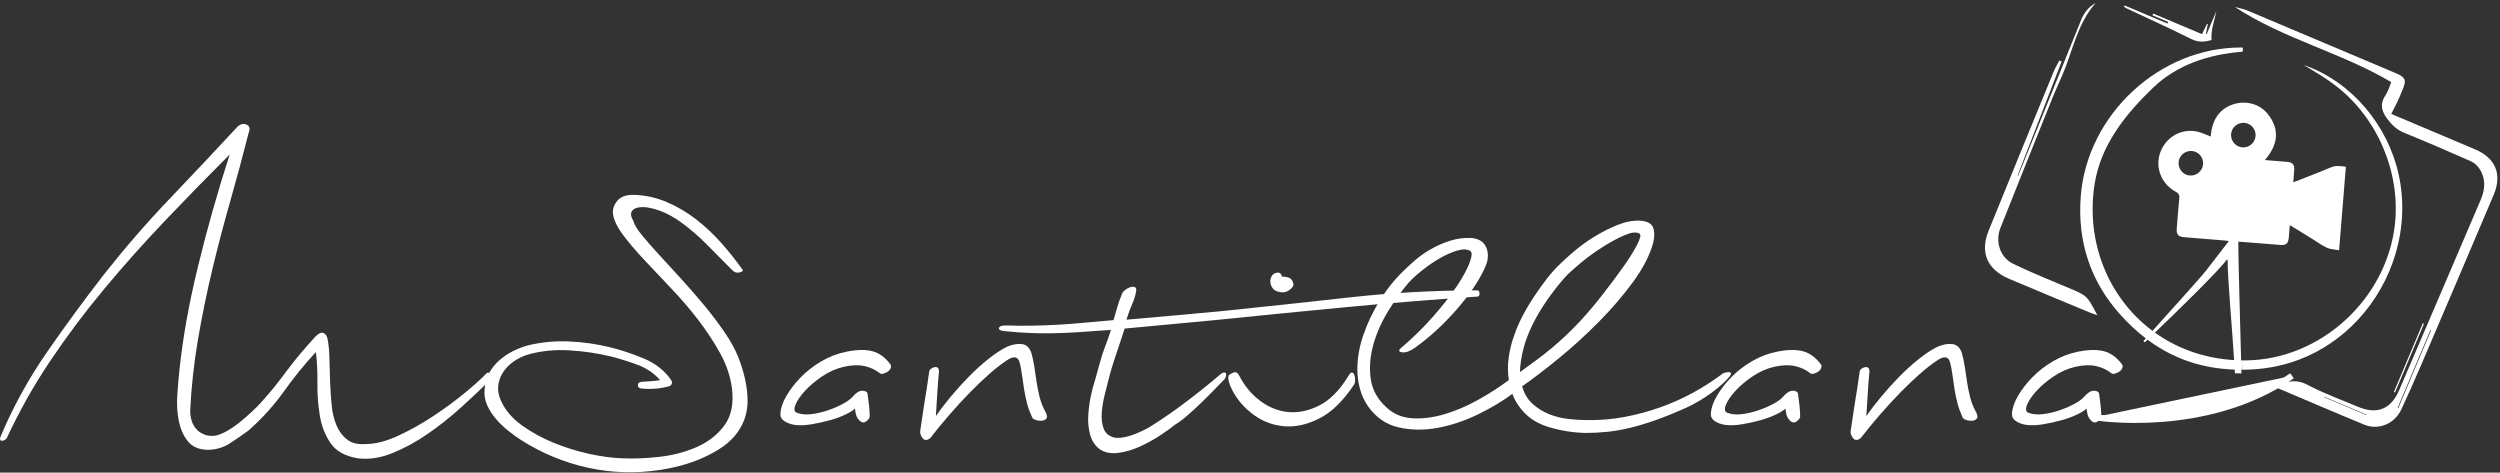 <?xml version="1.0" encoding="UTF-8" standalone="no"?> <svg xmlns="http://www.w3.org/2000/svg" xmlns:xlink="http://www.w3.org/1999/xlink" xmlns:serif="http://www.serif.com/" width="100%" height="100%" viewBox="0 0 3375 638" version="1.1" xml:space="preserve" style="fill-rule:evenodd;clip-rule:evenodd;stroke-miterlimit:2;"><rect x="0" y="0" width="3375" height="638" fill="#333333" stroke="none"/> <g transform="matrix(4.167,0,0,4.167,0,0)"> <path d="M763.724,103.802C758.628,109.225 752.363,113.594 745.198,116.381C739.198,118.719 732.819,119.78 726.416,119.797C726.396,118.84 726.372,117.819 726.349,116.754C726.773,116.763 727.196,116.764 727.626,116.758C752.071,116.495 773.393,96.576 775.912,72.461C777.667,55.694 770.222,38.251 756.901,27.919C753.582,25.344 749.954,23.204 746.342,21.071C761.815,26.361 773.582,40.558 777.102,56.529C780.862,73.618 775.332,91.448 763.724,103.802Z" style="fill:white;fill-rule:nonzero;"></path> <path d="M726.416,119.797C725.721,119.798 725.027,119.786 724.332,119.765C722.804,119.713 721.276,119.608 719.755,119.443C710.407,118.442 702.394,115.073 695.425,109.81C695.27,109.691 695.115,109.573 694.961,109.454C692.182,107.307 689.568,104.856 687.1,102.132C677.183,91.187 672.952,78.118 674.124,63.443C676.221,37.169 699.603,15.312 726.117,15.391C726.314,15.389 726.507,15.449 726.669,15.477C726.632,15.849 726.595,16.19 726.538,16.758C715.784,17.569 705.359,20.874 697.474,28.474C688.533,37.091 680.576,47.017 678.598,59.633C675.651,78.445 683.095,96.409 697.112,107.012C697.344,107.19 697.578,107.364 697.815,107.531C705.069,112.816 714.021,116.153 724.156,116.685C724.88,116.722 725.613,116.747 726.349,116.754C726.372,117.819 726.396,118.84 726.416,119.797Z" style="fill:white;fill-rule:nonzero;"></path> <path d="M753.075,128.585C753.041,128.625 753.007,128.665 752.973,128.706C757.527,130.626 762.081,132.545 766.635,134.465C766.655,134.419 766.674,134.372 766.694,134.326C762.154,132.412 757.615,130.498 753.075,128.585ZM776.778,132.109C776.846,132.137 776.914,132.166 776.983,132.195C780.519,123.806 784.056,115.418 787.592,107.029C787.524,107 787.455,106.971 787.387,106.943C783.85,115.331 780.314,123.72 776.778,132.109ZM774.709,26.603C758.387,16.965 739.829,12.636 724.061,2.272C725.419,2.647 726.836,2.879 728.124,3.42C744.146,10.151 760.151,16.922 776.154,23.697C779.359,25.054 779.696,25.942 778.352,29.123C777.809,30.409 777.287,31.706 776.695,32.969C776.113,34.209 775.455,35.413 774.692,36.903C775.661,37.312 776.413,37.628 777.164,37.945C785.393,41.424 793.624,44.896 801.849,48.384C808.518,51.212 810.712,56.474 807.878,63.155C800.029,81.659 792.14,100.145 784.23,118.622C782.227,123.303 780.128,127.944 778,132.571C775.841,137.265 770.637,139.505 765.938,137.57C756.257,133.585 746.642,129.442 737.003,125.357C736.835,125.286 736.704,125.127 736.353,124.847C740.165,123.872 743.494,122.537 747.438,124.619C752.729,127.411 758.412,129.464 763.942,131.796C770.153,134.416 774.653,132.522 777.281,126.376C786.087,105.777 794.966,85.21 803.741,64.599C805.128,61.34 805.371,57.898 803.334,54.751C802.673,53.73 801.625,52.744 800.526,52.258C793.379,49.094 786.201,45.994 778.961,43.049C776.527,42.059 774.925,40.536 773.36,38.427C771.35,35.717 771.061,33.477 772.925,30.709C773.758,29.471 774.147,27.934 774.709,26.603Z" style="fill:white;fill-rule:nonzero;"></path> <path d="M679.469,102.113C678.534,101.794 677.944,101.631 677.383,101.397C668.556,97.72 659.719,94.067 650.913,90.339C643.814,87.334 641.395,81.814 644.251,74.76C651.243,57.49 658.337,40.262 665.415,23.027C665.904,21.838 666.599,20.735 667.199,19.591C667.437,19.7 667.675,19.809 667.913,19.918C663.158,32.235 658.402,44.553 653.647,56.87C653.7,56.893 653.752,56.916 653.805,56.939C654.152,56.115 654.51,55.296 654.845,54.467C661.279,38.549 667.719,22.634 674.132,6.709C675.1,4.303 676.488,2.305 678.905,0.99C672.966,7.735 671.54,16.425 668.193,24.232C667.15,26.667 666.012,29.063 665.024,31.52C659.349,45.636 653.68,59.754 648.069,73.895C646.319,78.305 647.996,83.431 652.221,85.471C658.121,88.318 664.211,90.778 670.257,93.315C676.13,95.778 676.151,95.729 679.469,102.113Z" style="fill:white;fill-rule:nonzero;"></path> <path d="M688.317,1.776C692.948,3.728 697.579,5.68 702.211,7.633C702.284,7.458 702.357,7.283 702.43,7.108C700.728,6.39 699.025,5.673 697.323,4.955C697.403,4.767 697.484,4.578 697.565,4.39C702.806,6.599 708.048,8.809 713.387,11.06C714.048,9.713 714.542,8.705 715.036,7.697C715.119,7.729 715.202,7.762 715.285,7.795C715.078,8.848 714.871,9.902 714.664,10.955C714.747,10.981 714.83,11.008 714.913,11.034C715.961,8.547 717.01,6.061 718.058,3.574C717.472,6.607 716.231,9.519 716.476,12.981C714.616,13.51 712.401,13.889 709.888,12.63C702.973,9.166 695.917,5.984 688.919,2.686C688.642,2.555 688.389,2.372 688.125,2.214C688.189,2.068 688.253,1.922 688.317,1.776Z" style="fill:white;fill-rule:nonzero;"></path> <path d="M775.562,126.962C778.685,119.553 781.809,112.145 784.932,104.736C785.057,104.789 785.182,104.841 785.307,104.893C782.179,112.312 779.052,119.731 775.924,127.15C775.804,127.087 775.683,127.025 775.562,126.962Z" style="fill:white;fill-rule:nonzero;"></path> <path d="M725.206,47.428C723.232,46.574 722.28,44.243 723.097,42.253C723.936,40.209 726.332,39.231 728.361,40.104C730.352,40.962 731.283,43.257 730.455,45.274C729.613,47.334 727.236,48.311 725.206,47.428ZM708.228,56.577C706.224,55.741 705.247,53.278 706.127,51.274C706.985,49.315 709.341,48.378 711.321,49.208C713.32,50.047 714.283,52.351 713.469,54.356C712.637,56.416 710.261,57.42 708.228,56.577ZM760.001,54.018C758.327,53.826 756.818,53.513 755.167,54.216C751.187,55.912 747.131,57.423 742.971,59.065C743.067,57.769 743.174,56.438 743.26,55.103C743.378,53.33 742.758,52.601 740.968,52.441C738.631,52.234 736.289,52.06 733.749,51.853C737.979,47.015 738.75,41.996 734.675,36.896C732.003,33.556 727.429,32.456 723.391,33.83C719.018,35.315 716.586,38.865 716.227,44.228C714.637,43.648 713.144,42.879 711.562,42.576C706.531,41.611 701.633,44.522 699.885,49.34C698.119,54.191 700.156,59.561 704.876,62.118C705.906,62.673 706.135,63.229 706.031,64.287C705.713,67.473 705.481,70.658 705.225,73.848C705.051,76.001 705.611,76.678 707.738,76.85C712.188,77.219 716.643,77.577 721.098,77.948C721.359,77.968 721.619,78.024 722.088,78.096C719.636,81.277 717.29,84.313 714.947,87.352C712.593,90.407 702.976,100.842 696.565,108.057C695.786,108.934 695.06,109.761 694.392,110.523C694.548,110.643 694.705,110.763 694.861,110.883C695.589,110.191 696.401,109.418 697.276,108.581C705.229,100.973 718.46,88.122 721.426,84.114C721.517,84.166 721.606,84.212 721.694,84.258C721.674,90.206 723.211,107.068 723.88,117.827C723.952,118.936 724.012,119.978 724.057,120.938C724.759,120.959 725.46,120.971 726.162,120.97C726.142,120.004 726.118,118.973 726.095,117.897C725.795,105.504 725.207,86.756 725.149,78.869C725.149,78.729 725.189,78.593 725.231,78.291C727.366,78.454 729.507,78.614 731.645,78.782C734.038,78.973 736.43,79.18 738.82,79.356C740.623,79.486 741.323,78.882 741.497,77.084C741.62,75.777 741.713,74.467 741.835,72.93C744.338,74.462 746.688,75.898 749.038,77.344C750.642,78.33 752.169,79.478 753.862,80.263C754.994,80.79 756.369,80.803 757.805,81.08C758.547,71.933 759.267,63.047 760.001,54.018Z" style="fill:white;fill-rule:nonzero;"></path> <path d="M157.588,120.979C158.066,120.501 158.473,120.644 158.811,121.411C159.145,122.18 159.074,122.803 158.595,123.281C155.907,125.968 152.839,128.871 149.385,131.987C145.932,135.106 142.335,137.959 138.593,140.548C134.853,143.139 131.014,145.225 127.082,146.807C123.147,148.391 119.407,148.941 115.858,148.462C111.829,147.79 108.927,146.185 107.153,143.642C105.377,141.102 104.204,138.127 103.629,134.721C103.053,131.317 102.787,127.767 102.837,124.073C102.884,120.381 102.715,117.047 102.333,114.072C98.592,118.102 95.139,122.347 91.972,126.807C88.807,131.268 85.016,135.465 80.605,139.398C78.782,140.742 76.768,142.132 74.562,143.57C72.354,145.009 69.908,145.729 67.223,145.729C64.345,145.634 62.21,144.699 60.82,142.923C59.428,141.149 58.468,138.991 57.942,136.448C57.414,133.907 57.245,131.124 57.438,128.102C57.63,125.08 57.87,122.274 58.158,119.684C59.212,109.517 61.202,98.414 64.129,86.374C67.054,74.337 70.483,62.225 74.418,50.042C67.415,57.045 60.482,64.143 53.625,71.338C46.767,78.532 40.193,85.895 33.912,93.425C27.629,100.957 21.776,108.749 16.358,116.806C10.937,124.865 6.213,133.26 2.185,141.987C1.703,142.563 1.152,142.829 0.53,142.779C-0.095,142.732 -0.167,142.181 0.314,141.124C4.342,131.627 9.33,122.587 15.278,114.001C21.225,105.417 27.366,97.047 33.696,88.892C40.506,80.259 47.629,72.057 55.064,64.287C62.497,56.517 69.813,48.746 77.008,40.976C78.062,40.113 79.045,39.922 79.957,40.401C80.867,40.882 81.083,41.696 80.605,42.847C78.685,50.426 76.671,57.908 74.562,65.294C72.451,72.682 70.507,80.092 68.734,87.525C66.957,94.96 65.424,102.467 64.129,110.044C62.835,117.622 61.994,125.296 61.612,133.066C61.612,134.218 61.778,135.321 62.114,136.375C62.45,137.432 62.978,138.343 63.698,139.109C64.417,139.879 65.304,140.454 66.359,140.836C67.415,141.221 68.612,141.318 69.958,141.124C71.108,140.836 72.354,140.311 73.698,139.541C75.04,138.775 76.36,137.864 77.656,136.807C78.95,135.753 80.196,134.674 81.396,133.57C82.595,132.468 83.626,131.436 84.49,130.476C86.311,128.461 87.871,126.64 89.167,125.008C90.462,123.378 91.732,121.724 92.979,120.044C94.225,118.367 95.569,116.663 97.008,114.936C98.447,113.209 100.175,111.244 102.189,109.036C103.243,107.982 104.107,107.597 104.779,107.885C105.45,108.173 105.881,108.749 106.075,109.612C106.457,111.435 106.673,113.569 106.721,116.015C106.769,118.461 106.84,120.979 106.937,123.57C107.032,126.159 107.201,128.702 107.441,131.195C107.68,133.691 108.208,135.897 109.024,137.815C109.838,139.735 110.988,141.268 112.477,142.419C113.963,143.57 115.953,144.052 118.449,143.858C121.614,143.858 125.163,142.948 129.097,141.124C133.029,139.303 136.867,137.145 140.608,134.649C144.349,132.156 147.753,129.638 150.824,127.095C153.893,124.554 156.149,122.515 157.588,120.979Z" style="fill:white;fill-rule:nonzero;"></path> <path d="M239.171,115.656C241.186,120.836 242.193,125.584 242.193,129.9C242.193,134.218 240.754,138.055 237.876,141.412C236.532,142.948 234.903,144.314 232.985,145.513C231.064,146.711 229.027,147.766 226.869,148.678C224.71,149.589 222.528,150.333 220.322,150.909C218.114,151.484 216.053,151.916 214.134,152.204C206.171,153.449 198.328,153.233 190.607,151.556C182.885,149.877 175.619,146.88 168.809,142.563C167.465,141.7 166.074,140.693 164.637,139.541C163.198,138.39 161.878,137.12 160.679,135.728C159.478,134.338 158.521,132.828 157.801,131.195C157.082,129.565 156.816,127.839 157.009,126.015C157.105,124.194 157.585,122.49 158.448,120.908C159.312,119.324 160.39,117.958 161.686,116.806C162.982,115.656 164.421,114.673 166.003,113.856C167.586,113.043 169.241,112.396 170.967,111.915C175.284,110.86 179.72,110.428 184.277,110.619C188.832,110.812 193.27,111.435 197.587,112.49C201.135,113.353 204.803,114.576 208.595,116.159C212.384,117.742 215.333,120.069 217.444,123.138C217.732,123.619 217.779,124.051 217.587,124.433C217.394,124.817 217.107,125.058 216.725,125.152C213.94,125.921 210.969,126.159 207.804,125.872C207.034,125.777 206.651,125.417 206.651,124.793C206.651,124.17 207.034,123.81 207.804,123.713C208.858,123.619 209.865,123.547 210.825,123.497C211.783,123.45 212.79,123.331 213.847,123.138C211.926,120.932 209.48,119.277 206.508,118.174C203.533,117.072 200.703,116.183 198.019,115.511C193.702,114.457 189.17,113.785 184.421,113.497C179.672,113.209 175.14,113.69 170.823,114.936C169.287,115.417 167.824,116.137 166.435,117.094C165.043,118.054 163.892,119.23 162.982,120.62C162.068,122.011 161.543,123.522 161.398,125.152C161.254,126.785 161.613,128.461 162.477,130.188C163.82,133.066 166.026,135.609 169.097,137.815C172.166,140.022 175.572,141.893 179.312,143.427C183.054,144.962 186.89,146.16 190.823,147.023C194.757,147.887 198.257,148.366 201.329,148.462C204.972,148.653 209.001,148.51 213.415,148.031C217.826,147.55 221.904,146.496 225.646,144.866C229.386,143.235 232.384,140.909 234.638,137.886C236.891,134.865 237.732,130.908 237.157,126.015C236.675,122.083 235.405,118.245 233.344,114.504C231.28,110.763 228.884,107.119 226.149,103.569C223.416,100.021 220.488,96.615 217.373,93.353C214.253,90.093 211.351,87.022 208.666,84.143C205.98,81.266 203.702,78.581 201.831,76.086C199.961,73.592 198.882,71.338 198.594,69.323C198.401,67.79 198.882,66.351 200.033,65.006C201.184,63.664 203.005,63.041 205.501,63.135C209.049,63.233 212.527,63.999 215.934,65.438C219.337,66.877 222.528,68.747 225.501,71.049C228.474,73.352 231.233,75.942 233.776,78.82C236.316,81.697 238.596,84.575 240.61,87.453C240.802,87.741 240.467,88.006 239.603,88.245C238.74,88.485 237.971,88.27 237.3,87.597C234.517,84.816 231.809,82.082 229.17,79.395C226.531,76.711 223.775,74.312 220.897,72.201C218.401,70.38 216.005,69.06 213.703,68.244C211.401,67.43 209.48,67.045 207.947,67.092C206.411,67.142 205.357,67.549 204.782,68.315C204.205,69.085 204.35,70.186 205.212,71.625C205.501,72.776 206.411,74.287 207.947,76.158C209.48,78.029 211.328,80.14 213.487,82.489C215.645,84.84 217.995,87.406 220.538,90.187C223.078,92.97 225.549,95.799 227.947,98.677C230.345,101.554 232.553,104.457 234.567,107.381C236.582,110.309 238.114,113.065 239.171,115.656Z" style="fill:white;fill-rule:nonzero;"></path> <path d="M288.525,118.102C288.717,118.486 288.717,118.893 288.525,119.324C288.332,119.756 288.022,120.116 287.59,120.404C287.158,120.692 286.677,120.908 286.151,121.051C285.623,121.195 285.215,121.123 284.928,120.836C283.584,119.781 281.978,119.037 280.108,118.605C278.237,118.174 276.007,118.245 273.417,118.821C270.921,119.397 268.572,120.429 266.365,121.915C264.158,123.403 262.288,124.986 260.754,126.663C259.217,128.343 258.187,129.878 257.66,131.268C257.131,132.659 257.347,133.498 258.308,133.786C259.65,134.267 261.233,134.386 263.057,134.145C264.878,133.907 266.676,133.475 268.452,132.85C270.227,132.227 271.809,131.533 273.201,130.764C274.591,129.997 275.575,129.278 276.15,128.606C277.303,127.263 278.357,126.591 279.317,126.591C280.274,126.591 280.85,126.879 281.043,127.454C281.235,128.799 281.402,130.117 281.547,131.412C281.691,132.706 281.763,133.882 281.763,134.937C281.763,135.418 281.378,135.944 280.611,136.52C279.842,137.095 279.075,136.952 278.31,136.088C277.828,135.609 277.493,134.986 277.303,134.218C277.108,133.451 277.014,132.828 277.014,132.347C276.439,132.922 275.406,133.57 273.92,134.289C272.433,135.009 270.729,135.634 268.812,136.16C266.892,136.688 264.928,137.12 262.912,137.455C260.898,137.792 259.122,137.864 257.588,137.671C256.243,137.479 255.093,137.072 254.136,136.448C253.175,135.825 252.743,134.986 252.84,133.929C252.935,132.203 253.582,130.311 254.784,128.245C255.981,126.184 257.539,124.17 259.459,122.202C261.377,120.237 263.608,118.51 266.149,117.022C268.691,115.536 271.403,114.504 274.279,113.929C277.636,113.258 280.418,113.209 282.625,113.785C284.832,114.36 286.799,115.799 288.525,118.102Z" style="fill:white;fill-rule:nonzero;"></path> <path d="M338.884,133.786C339.266,134.649 339.292,135.274 338.957,135.656C338.619,136.041 338.116,136.256 337.445,136.304C336.773,136.354 336.101,136.256 335.431,136.016C334.759,135.777 334.374,135.418 334.28,134.937C333.608,133.498 333.08,132.037 332.698,130.548C332.313,129.063 332,127.551 331.762,126.015C331.521,124.483 331.306,122.994 331.114,121.555C330.921,120.116 330.683,118.821 330.395,117.67C329.913,115.465 328.476,115.176 326.078,116.806C324.352,117.958 322.481,119.421 320.467,121.195C318.452,122.971 316.365,124.961 314.208,127.167C312.048,129.374 309.866,131.749 307.66,134.289C305.452,136.832 303.343,139.398 301.329,141.987C300.273,142.756 299.433,142.707 298.811,141.843C298.186,140.98 297.97,140.166 298.164,139.398C298.452,137.576 298.689,135.944 298.882,134.505C299.074,133.066 299.29,131.652 299.53,130.261C299.769,128.871 300.009,127.383 300.25,125.8C300.487,124.217 300.753,122.418 301.042,120.404C301.042,120.116 301.208,119.828 301.544,119.54C301.88,119.253 302.265,119.062 302.697,118.965C303.127,118.871 303.488,118.917 303.775,119.109C304.063,119.302 304.207,119.733 304.207,120.404C304.013,122.324 303.847,124.41 303.704,126.663C303.559,128.918 303.391,131.627 303.199,134.793C304.445,132.972 306.005,130.933 307.876,128.677C309.747,126.424 311.711,124.242 313.776,122.131C315.837,120.022 317.948,118.102 320.107,116.375C322.265,114.648 324.302,113.306 326.223,112.346C328.044,111.579 329.676,111.292 331.114,111.483C332.553,111.676 333.56,112.633 334.137,114.36C334.519,115.705 334.831,117.144 335.072,118.677C335.31,120.213 335.55,121.82 335.79,123.497C336.029,125.177 336.367,126.879 336.798,128.606C337.229,130.332 337.924,132.059 338.884,133.786Z" style="fill:white;fill-rule:nonzero;"></path> <path d="M478.602,94.072C479.081,94.072 479.321,94.409 479.321,95.08C479.321,95.752 479.081,96.087 478.602,96.087C464.213,97.047 449.944,98.198 435.795,99.54C421.644,100.884 407.568,102.274 393.562,103.712C388.286,104.194 383.418,104.648 378.957,105.079C374.497,105.511 369.627,105.967 364.352,106.446C364.066,107.406 363.753,108.366 363.418,109.324C363.081,110.284 362.72,111.363 362.338,112.562C361.955,113.762 361.497,115.129 360.971,116.663C360.443,118.199 359.892,120.069 359.316,122.274C358.933,123.81 358.475,125.608 357.95,127.67C357.421,129.734 357.086,131.724 356.943,133.642C356.799,135.562 356.99,137.264 357.518,138.75C358.044,140.238 359.123,141.221 360.756,141.7C361.523,141.893 362.433,141.916 363.49,141.772C364.544,141.628 365.624,141.365 366.728,140.98C367.829,140.598 368.932,140.141 370.036,139.613C371.138,139.087 372.073,138.584 372.842,138.102C376.679,135.706 380.612,132.972 384.641,129.9C388.67,126.831 392.362,123.857 395.722,120.979C396.679,120.501 397.182,120.597 397.232,121.267C397.279,121.94 397.064,122.515 396.584,122.994C395.625,123.954 394.499,125.105 393.203,126.447C391.907,127.792 390.541,129.158 389.102,130.548C387.663,131.94 386.199,133.282 384.714,134.577C383.225,135.872 381.908,136.857 380.756,137.527C379.605,138.487 377.973,139.663 375.865,141.052C373.752,142.443 371.522,143.667 369.174,144.721C366.821,145.778 364.472,146.448 362.122,146.736C359.771,147.023 357.781,146.592 356.151,145.441C354.712,144.289 353.728,142.779 353.201,140.909C352.672,139.038 352.456,137.048 352.553,134.937C352.648,132.828 352.914,130.718 353.346,128.606C353.776,126.497 354.281,124.577 354.856,122.85C355.431,120.741 355.936,118.917 356.367,117.382C356.799,115.849 357.23,114.482 357.662,113.281C358.093,112.083 358.501,110.979 358.885,109.972C359.267,108.965 359.605,107.935 359.892,106.878C356.055,107.166 352.648,107.406 349.677,107.597C346.703,107.791 343.92,107.91 341.331,107.958C338.741,108.007 336.222,107.982 333.776,107.885C331.33,107.791 328.668,107.597 325.789,107.31C324.257,107.215 323.538,106.878 323.632,106.303C323.728,105.727 324.449,105.439 325.789,105.439C328.764,105.535 331.595,105.56 334.28,105.511C336.967,105.464 339.676,105.367 342.409,105.223C345.143,105.079 347.996,104.864 350.971,104.576C353.944,104.288 357.205,104.001 360.756,103.712C361.234,102.082 361.666,100.597 362.051,99.252C362.433,97.91 362.865,96.711 363.345,95.655C363.44,95.08 363.777,94.554 364.352,94.072C364.928,93.593 365.505,93.258 366.08,93.065C366.655,92.874 367.158,92.849 367.59,92.993C368.022,93.137 368.188,93.546 368.094,94.216C367.901,95.561 367.493,96.927 366.871,98.317C366.246,99.709 365.598,101.46 364.928,103.569C370.587,103.09 375.768,102.633 380.469,102.201C385.168,101.77 390.157,101.316 395.433,100.835C409.439,99.396 423.299,97.91 437.018,96.375C450.735,94.841 464.595,94.072 478.602,94.072Z" style="fill:white;fill-rule:nonzero;"></path> <path d="M415.29,89.611C416.247,89.611 417.064,89.755 417.736,90.043C418.407,90.331 418.839,91.003 419.032,92.057C419.126,92.634 418.673,93.281 417.665,94C416.657,94.72 415.482,94.888 414.139,94.504C413.276,94.313 412.628,93.881 412.196,93.209C411.766,92.539 411.55,91.842 411.55,91.123C411.55,90.403 411.766,89.755 412.196,89.18C412.628,88.604 413.276,88.316 414.139,88.316C414.522,88.316 414.858,88.557 415.147,89.036C415.24,89.229 415.29,89.42 415.29,89.611ZM436.731,121.986C437.21,121.123 437.616,120.692 437.953,120.692C438.288,120.692 438.552,120.932 438.745,121.411C438.936,121.892 439.032,122.467 439.032,123.138C439.032,123.81 438.889,124.338 438.6,124.72C435.147,129.9 431.453,133.498 427.521,135.512C423.586,137.527 419.798,138.39 416.154,138.102C412.507,137.815 409.197,136.591 406.225,134.433C403.251,132.275 400.948,129.664 399.319,126.591C398.168,124.386 397.736,122.756 398.023,121.699C398.311,121.317 398.837,120.979 399.607,120.692C400.373,120.404 400.996,120.741 401.476,121.699C403.204,125.058 405.481,127.792 408.312,129.9C411.141,132.011 414.186,133.21 417.449,133.498C420.71,133.786 424.044,133.066 427.449,131.341C430.852,129.613 433.946,126.497 436.731,121.986Z" style="fill:white;fill-rule:nonzero;"></path> <path d="M531.121,75.654C530.064,75.079 528.435,75.272 526.229,76.229C524.021,77.19 521.671,78.46 519.177,80.043C516.682,81.625 514.307,83.352 512.056,85.223C509.8,87.093 508.098,88.654 506.947,89.9C502.437,95.08 498.936,100.212 496.443,105.295C493.947,110.381 492.605,115.465 492.415,120.547C494.429,119.109 496.274,117.767 497.953,116.519C499.631,115.273 501.214,114.026 502.702,112.778C504.188,111.532 505.651,110.237 507.091,108.892C508.53,107.551 510.064,106.015 511.696,104.288C514.189,101.603 516.706,98.63 519.249,95.367C521.791,92.107 524.044,89.086 526.013,86.302C527.977,83.521 529.466,81.122 530.473,79.107C531.48,77.093 531.696,75.942 531.121,75.654ZM476.298,81.266C475.241,80.69 473.828,80.668 472.053,81.194C470.278,81.722 468.431,82.538 466.513,83.64C464.594,84.744 462.723,86.014 460.902,87.453C459.079,88.892 457.592,90.236 456.441,91.482C454.139,94.168 451.908,97.262 449.75,100.763C447.593,104.266 445.984,107.885 444.93,111.626C443.873,115.367 443.585,119.037 444.067,122.634C444.545,126.231 446.273,129.374 449.248,132.059C451.549,134.17 454.33,135.321 457.592,135.512C460.852,135.706 464.283,135.274 467.881,134.218C471.478,133.163 475.098,131.627 478.744,129.613C482.39,127.598 485.746,125.44 488.816,123.138C488.433,120.644 488.433,118.126 488.816,115.583C489.2,113.043 489.775,110.763 490.544,108.749C491.119,106.928 491.957,104.935 493.062,102.777C494.163,100.619 495.411,98.486 496.803,96.375C498.192,94.266 499.631,92.251 501.12,90.331C502.606,88.413 504.069,86.783 505.508,85.439C506.465,84.481 507.93,83.161 509.898,81.482C511.862,79.804 514.046,78.222 516.443,76.733C518.84,75.247 521.336,73.977 523.926,72.92C526.517,71.865 529.01,71.387 531.408,71.481C533.711,71.674 535.1,72.441 535.582,73.783C536.06,75.128 536.06,76.758 535.582,78.676C534.525,82.61 532.391,86.783 529.178,91.194C525.963,95.608 522.247,99.949 518.026,104.216C513.804,108.485 509.466,112.442 505.005,116.087C500.545,119.733 496.587,122.756 493.133,125.152C493.804,127.551 494.954,129.469 496.587,130.908C498.218,132.347 500.016,133.451 501.984,134.218C503.948,134.986 505.963,135.49 508.027,135.728C510.088,135.969 511.983,136.088 513.711,136.088C518.026,136.184 522.223,135.85 526.301,135.081C530.377,134.314 534.286,133.26 538.028,131.915C541.768,130.573 545.294,128.99 548.604,127.167C551.913,125.345 554.91,123.425 557.596,121.411C557.885,121.123 558.267,120.908 558.748,120.763C559.227,120.62 559.659,120.547 560.043,120.547C560.425,120.547 560.666,120.669 560.763,120.908C560.857,121.148 560.713,121.508 560.331,121.986C558.986,123.619 557.044,125.368 554.504,127.238C551.961,129.109 549.25,130.718 546.374,132.059C542.727,133.691 539.417,135.034 536.445,136.088C533.471,137.145 530.689,137.983 528.1,138.606C525.51,139.231 523.038,139.663 520.688,139.901C518.336,140.141 516.012,140.261 513.711,140.261C509.488,140.166 505.387,139.494 501.407,138.246C497.425,137.001 494.332,134.793 492.126,131.627C491.166,130.285 490.447,128.943 489.968,127.598C486.897,129.9 483.205,132.108 478.888,134.218C474.572,136.329 470.205,137.792 465.794,138.606C461.381,139.422 457.162,139.375 453.131,138.462C449.103,137.552 445.794,135.274 443.203,131.627C441.956,129.806 441.068,127.863 440.541,125.8C440.014,123.738 439.749,121.724 439.749,119.756C439.749,117.792 439.917,115.871 440.254,114.001C440.589,112.13 441.045,110.381 441.62,108.749C442.866,105.008 444.618,101.291 446.872,97.598C449.125,93.906 451.692,90.668 454.57,87.884C455.529,86.927 456.777,85.776 458.312,84.432C459.845,83.089 461.572,81.866 463.492,80.762C465.409,79.661 467.472,78.748 469.68,78.029C471.884,77.309 474.187,76.999 476.587,77.093C478.888,77.286 480.446,78.149 481.263,79.683C482.077,81.218 482.245,82.945 481.766,84.863C481.382,86.208 480.543,88.006 479.249,90.259C477.953,92.514 476.274,94.936 474.211,97.525C472.149,100.116 469.773,102.73 467.09,105.367C464.402,108.007 461.524,110.428 458.456,112.633C456.823,113.785 455.434,114.288 454.283,114.145C453.131,114.001 452.988,113.546 453.852,112.778C457.687,109.517 461.165,106.112 464.283,102.561C467.4,99.014 469.967,95.727 471.981,92.705C473.997,89.684 475.386,87.118 476.155,85.007C476.922,82.898 476.969,81.65 476.298,81.266Z" style="fill:white;fill-rule:nonzero;"></path> <path d="M589.971,118.102C590.163,118.486 590.163,118.893 589.971,119.324C589.778,119.756 589.468,120.116 589.037,120.404C588.605,120.692 588.123,120.908 587.598,121.051C587.069,121.195 586.661,121.123 586.374,120.836C585.03,119.781 583.424,119.037 581.554,118.605C579.683,118.174 577.453,118.245 574.863,118.821C572.367,119.397 570.018,120.429 567.812,121.915C565.604,123.403 563.735,124.986 562.2,126.663C560.665,128.343 559.633,129.878 559.106,131.268C558.578,132.659 558.794,133.498 559.754,133.786C561.097,134.267 562.679,134.386 564.503,134.145C566.324,133.907 568.123,133.475 569.898,132.85C571.673,132.227 573.255,131.533 574.648,130.764C576.037,129.997 577.021,129.278 577.597,128.606C578.749,127.263 579.803,126.591 580.763,126.591C581.721,126.591 582.296,126.879 582.489,127.454C582.681,128.799 582.849,130.117 582.993,131.412C583.137,132.706 583.209,133.882 583.209,134.937C583.209,135.418 582.824,135.944 582.057,136.52C581.289,137.095 580.522,136.952 579.756,136.088C579.274,135.609 578.939,134.986 578.749,134.218C578.554,133.451 578.46,132.828 578.46,132.347C577.885,132.922 576.852,133.57 575.366,134.289C573.879,135.009 572.176,135.634 570.258,136.16C568.339,136.688 566.374,137.12 564.358,137.455C562.344,137.792 560.568,137.864 559.035,137.671C557.69,137.479 556.539,137.072 555.582,136.448C554.622,135.825 554.19,134.986 554.286,133.929C554.382,132.203 555.028,130.311 556.23,128.245C557.427,126.184 558.986,124.17 560.905,122.202C562.824,120.237 565.054,118.51 567.596,117.022C570.137,115.536 572.849,114.504 575.726,113.929C579.083,113.258 581.864,113.209 584.072,113.785C586.278,114.36 588.245,115.799 589.971,118.102Z" style="fill:white;fill-rule:nonzero;"></path> <path d="M640.332,133.786C640.714,134.649 640.74,135.274 640.405,135.656C640.066,136.041 639.564,136.256 638.893,136.304C638.221,136.354 637.549,136.256 636.879,136.016C636.207,135.777 635.822,135.418 635.728,134.937C635.056,133.498 634.528,132.037 634.146,130.548C633.76,129.063 633.448,127.551 633.209,126.015C632.969,124.483 632.753,122.994 632.562,121.555C632.368,120.116 632.131,118.821 631.843,117.67C631.361,115.465 629.924,115.176 627.526,116.806C625.8,117.958 623.929,119.421 621.914,121.195C619.9,122.971 617.813,124.961 615.655,127.167C613.496,129.374 611.314,131.749 609.108,134.289C606.9,136.832 604.791,139.398 602.776,141.987C601.721,142.756 600.881,142.707 600.259,141.843C599.634,140.98 599.418,140.166 599.611,139.398C599.9,137.576 600.137,135.944 600.33,134.505C600.522,133.066 600.738,131.652 600.978,130.261C601.216,128.871 601.457,127.383 601.698,125.8C601.935,124.217 602.201,122.418 602.489,120.404C602.489,120.116 602.656,119.828 602.992,119.54C603.327,119.253 603.713,119.062 604.144,118.965C604.575,118.871 604.936,118.917 605.223,119.109C605.511,119.302 605.654,119.733 605.654,120.404C605.461,122.324 605.295,124.41 605.152,126.663C605.007,128.918 604.839,131.627 604.647,134.793C605.893,132.972 607.453,130.933 609.324,128.677C611.195,126.424 613.159,124.242 615.223,122.131C617.285,120.022 619.396,118.102 621.555,116.375C623.713,114.648 625.75,113.306 627.671,112.346C629.492,111.579 631.124,111.292 632.562,111.483C634.001,111.676 635.008,112.633 635.585,114.36C635.967,115.705 636.279,117.144 636.519,118.677C636.758,120.213 636.998,121.82 637.238,123.497C637.477,125.177 637.815,126.879 638.245,128.606C638.677,130.332 639.372,132.059 640.332,133.786Z" style="fill:white;fill-rule:nonzero;"></path> <path d="M687.528,118.102C687.72,118.486 687.72,118.893 687.528,119.324C687.335,119.756 687.025,120.116 686.593,120.404C686.161,120.692 685.68,120.908 685.154,121.051C684.626,121.195 684.218,121.123 683.931,120.836C682.587,119.781 680.98,119.037 679.111,118.605C677.24,118.174 675.01,118.245 672.42,118.821C669.924,119.397 667.574,120.429 665.368,121.915C663.161,123.403 661.291,124.986 659.757,126.663C658.221,128.343 657.19,129.878 656.663,131.268C656.135,132.659 656.35,133.498 657.311,133.786C658.653,134.267 660.236,134.386 662.06,134.145C663.881,133.907 665.679,133.475 667.455,132.85C669.229,132.227 670.812,131.533 672.204,130.764C673.593,129.997 674.578,129.278 675.153,128.606C676.305,127.263 677.359,126.591 678.32,126.591C679.277,126.591 679.852,126.879 680.046,127.454C680.238,128.799 680.405,130.117 680.55,131.412C680.694,132.706 680.766,133.882 680.766,134.937C680.766,135.418 680.381,135.944 679.614,136.52C678.845,137.095 678.078,136.952 677.313,136.088C676.831,135.609 676.496,134.986 676.305,134.218C676.111,133.451 676.017,132.828 676.017,132.347C675.442,132.922 674.409,133.57 672.923,134.289C671.436,135.009 669.732,135.634 667.815,136.16C665.895,136.688 663.931,137.12 661.915,137.455C659.901,137.792 658.125,137.864 656.592,137.671C655.247,137.479 654.096,137.072 653.139,136.448C652.178,135.825 651.746,134.986 651.843,133.929C651.938,132.203 652.584,130.311 653.786,128.245C654.984,126.184 656.542,124.17 658.461,122.202C660.381,120.237 662.611,118.51 665.152,117.022C667.694,115.536 670.406,114.504 673.282,113.929C676.639,113.258 679.421,113.209 681.628,113.785C683.834,114.36 685.802,115.799 687.528,118.102Z" style="fill:white;fill-rule:nonzero;"></path> <path d="M678.62,135.173C678.62,135.173 714.796,141.071 742.538,121.755" style="fill:white;stroke:white;stroke-width:2px;"></path> </g> </svg> 
